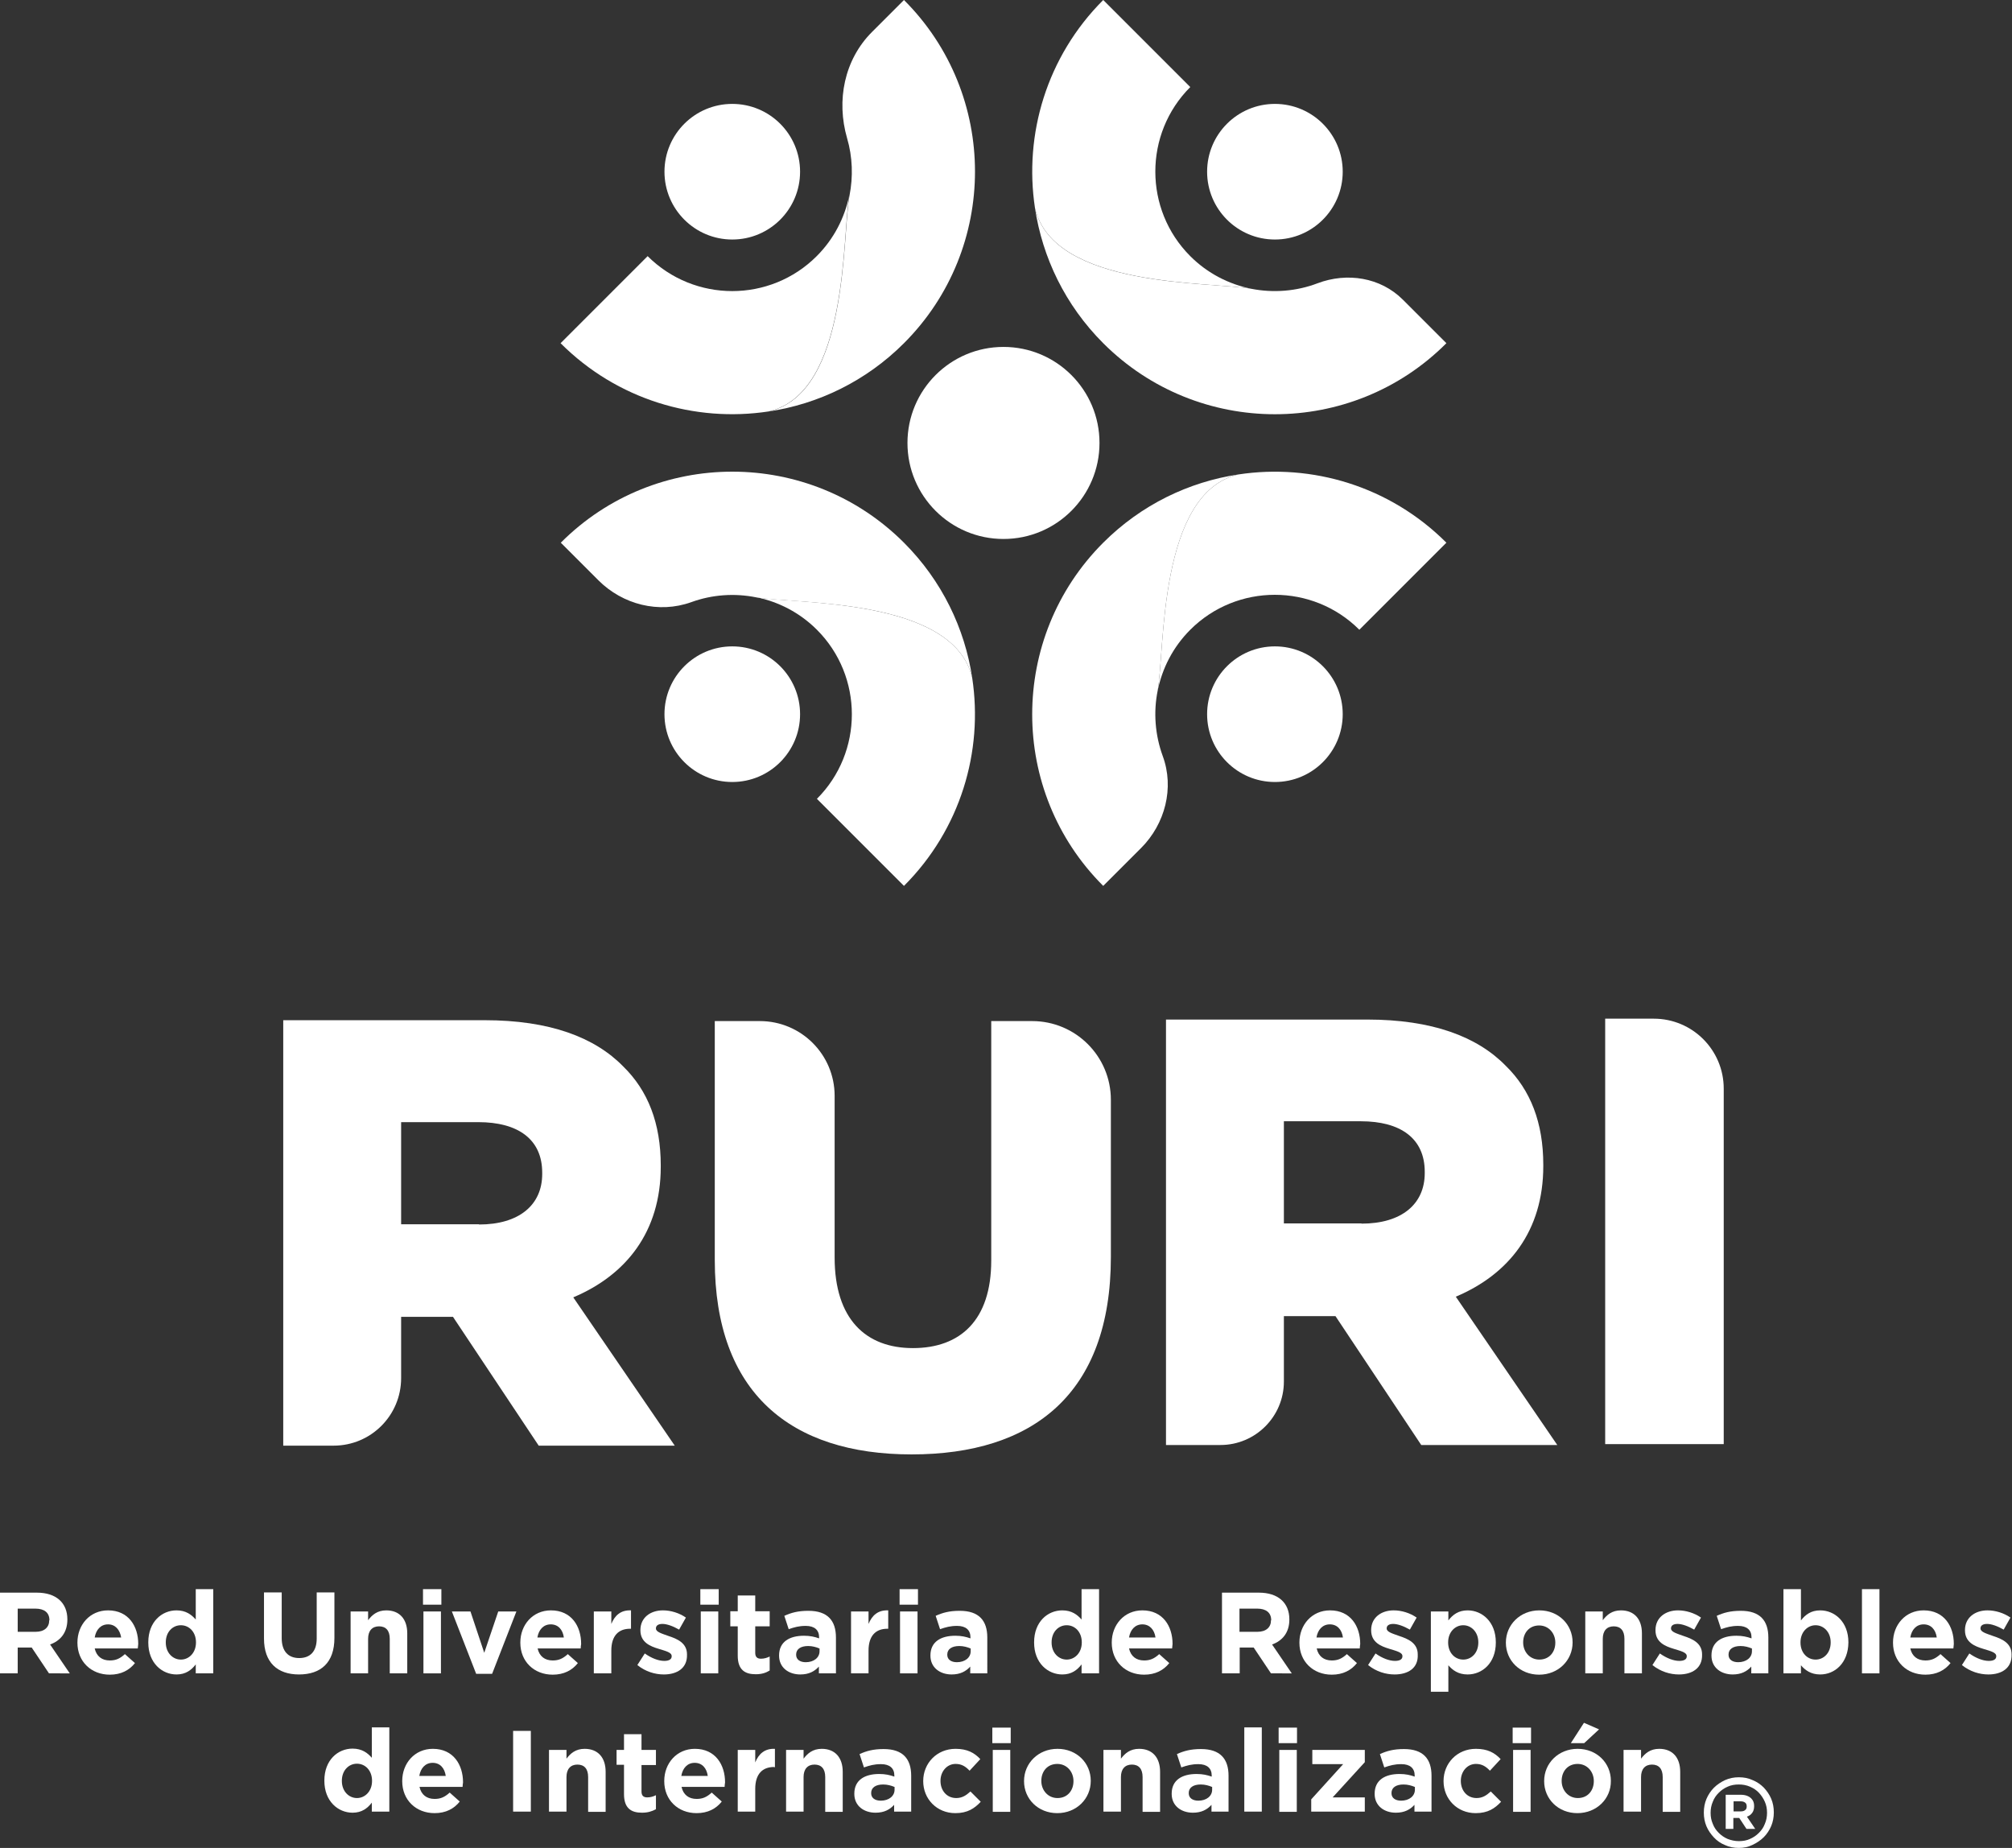 <?xml version="1.0" encoding="utf-8"?>
<!-- Generator: Adobe Illustrator 26.0.0, SVG Export Plug-In . SVG Version: 6.00 Build 0)  -->
<svg version="1.1" baseProfile="basic" id="Capa_1" xmlns="http://www.w3.org/2000/svg" xmlns:xlink="http://www.w3.org/1999/xlink"
	 x="0px" y="0px" viewBox="0 0 919.9 844.8" xml:space="preserve">
<rect x="0" y="0" width="919.9" height="844.8" fill="#333333" stroke="none"/>
<g>
	<g>
		<g>
			<path fill="#FFFFFF" d="M22.4,765l-7.9-11.8H8.1V765H0v-36.9h16.9c8.7,0,13.9,4.6,13.9,12.2v0.1c0,6-3.2,9.7-7.9,11.4l9,13.2
				H22.4z M22.6,740.7c0-3.5-2.4-5.3-6.4-5.3H8.1V746h8.2c4,0,6.2-2.1,6.2-5.2V740.7z"/>
			<path fill="#FFFFFF" d="M63,753.6H43.3c0.8,3.6,3.3,5.5,6.9,5.5c2.7,0,4.6-0.8,6.9-2.9l4.6,4.1c-2.6,3.3-6.4,5.3-11.5,5.3
				c-8.5,0-14.8-6-14.8-14.6v-0.1c0-8.1,5.7-14.7,14-14.7c9.4,0,13.8,7.3,13.8,15.3v0.1C63.1,752.4,63.1,752.9,63,753.6z
				 M49.4,742.6c-3.3,0-5.5,2.4-6.1,6h12.1C54.8,745,52.7,742.6,49.4,742.6z"/>
			<path fill="#FFFFFF" d="M89.5,765v-4.1c-2,2.6-4.6,4.6-8.8,4.6c-6.6,0-12.9-5.2-12.9-14.6v-0.1c0-9.4,6.2-14.6,12.9-14.6
				c4.3,0,6.9,2,8.8,4.2v-13.9h8V765H89.5z M89.6,750.8c0-4.7-3.1-7.8-6.9-7.8s-6.9,3.1-6.9,7.8v0.1c0,4.7,3.2,7.8,6.9,7.8
				s6.9-3.1,6.9-7.8V750.8z"/>
			<path fill="#FFFFFF" d="M136.7,765.5c-9.9,0-16-5.5-16-16.4v-21.1h8.1v20.9c0,6,3,9.1,8,9.1s8-3,8-8.9v-21.1h8.1v20.8
				C152.9,760.1,146.7,765.5,136.7,765.5z"/>
			<path fill="#FFFFFF" d="M178.2,765v-15.8c0-3.8-1.8-5.7-4.9-5.7s-5,2-5,5.7V765h-8v-28.3h8v4c1.8-2.4,4.2-4.5,8.3-4.5
				c6.1,0,9.6,4,9.6,10.5V765H178.2z"/>
			<path fill="#FFFFFF" d="M193.4,733.6v-7.1h8.4v7.1H193.4z M193.6,765v-28.3h8V765H193.6z"/>
			<path fill="#FFFFFF" d="M225,765.2h-7.3l-11.1-28.5h8.5l6.3,18.9l6.4-18.9h8.3L225,765.2z"/>
			<path fill="#FFFFFF" d="M265.5,753.6h-19.7c0.8,3.6,3.3,5.5,6.9,5.5c2.7,0,4.6-0.8,6.9-2.9l4.6,4.1c-2.6,3.3-6.4,5.3-11.5,5.3
				c-8.5,0-14.8-6-14.8-14.6v-0.1c0-8.1,5.7-14.7,14-14.7c9.4,0,13.8,7.3,13.8,15.3v0.1C265.6,752.4,265.5,752.9,265.5,753.6z
				 M251.8,742.6c-3.3,0-5.5,2.4-6.1,6h12.1C257.3,745,255.2,742.6,251.8,742.6z"/>
			<path fill="#FFFFFF" d="M288.1,744.6c-5.3,0-8.6,3.2-8.6,10V765h-8v-28.3h8v5.7c1.6-3.9,4.3-6.4,9-6.2v8.4H288.1z"/>
			<path fill="#FFFFFF" d="M303.5,765.5c-4,0-8.4-1.3-12.1-4.3l3.4-5.3c3.1,2.2,6.3,3.4,8.9,3.4c2.3,0,3.4-0.8,3.4-2.1v-0.1
				c0-1.7-2.7-2.3-5.9-3.3c-4-1.2-8.4-3-8.4-8.5v-0.1c0-5.7,4.6-9,10.3-9c3.6,0,7.5,1.2,10.5,3.3l-3.1,5.5c-2.8-1.6-5.6-2.6-7.6-2.6
				c-2,0-3,0.8-3,2v0.1c0,1.6,2.7,2.3,5.7,3.4c4,1.3,8.5,3.2,8.5,8.4v0.1C314.3,762.6,309.6,765.5,303.5,765.5z"/>
			<path fill="#FFFFFF" d="M320.2,733.6v-7.1h8.4v7.1H320.2z M320.4,765v-28.3h8V765H320.4z"/>
			<path fill="#FFFFFF" d="M345.5,765.4c-4.9,0-8.2-2-8.2-8.5v-13.4h-3.4v-6.9h3.4v-7.2h8v7.2h6.6v6.9h-6.6v12.1
				c0,1.8,0.8,2.7,2.6,2.7c1.5,0,2.8-0.4,4-1v6.4C350.1,764.8,348.2,765.4,345.5,765.4z"/>
			<path fill="#FFFFFF" d="M374.4,765v-3.1c-2,2.2-4.6,3.6-8.5,3.6c-5.3,0-9.7-3.1-9.7-8.6v-0.1c0-6.2,4.7-9,11.4-9
				c2.8,0,4.9,0.5,6.9,1.2v-0.5c0-3.3-2.1-5.2-6.1-5.2c-3.1,0-5.2,0.6-7.8,1.5l-2-6.1c3.1-1.4,6.2-2.3,11-2.3
				c8.8,0,12.6,4.5,12.6,12.2V765H374.4z M374.6,753.6c-1.4-0.6-3.2-1.1-5.1-1.1c-3.4,0-5.5,1.4-5.5,3.9v0.1c0,2.2,1.8,3.4,4.4,3.4
				c3.7,0,6.3-2.1,6.3-5V753.6z"/>
			<path fill="#FFFFFF" d="M405.7,744.6c-5.3,0-8.6,3.2-8.6,10V765h-8v-28.3h8v5.7c1.6-3.9,4.3-6.4,9-6.2v8.4H405.7z"/>
			<path fill="#FFFFFF" d="M411.3,733.6v-7.1h8.4v7.1H411.3z M411.5,765v-28.3h8V765H411.5z"/>
			<path fill="#FFFFFF" d="M443.6,765v-3.1c-2,2.2-4.6,3.6-8.5,3.6c-5.3,0-9.7-3.1-9.7-8.6v-0.1c0-6.2,4.7-9,11.4-9
				c2.8,0,4.9,0.5,6.9,1.2v-0.5c0-3.3-2.1-5.2-6.1-5.2c-3.1,0-5.2,0.6-7.8,1.5l-2-6.1c3.1-1.4,6.2-2.3,11-2.3
				c8.8,0,12.6,4.5,12.6,12.2V765H443.6z M443.7,753.6c-1.4-0.6-3.2-1.1-5.1-1.1c-3.4,0-5.5,1.4-5.5,3.9v0.1c0,2.2,1.8,3.4,4.4,3.4
				c3.7,0,6.3-2.1,6.3-5V753.6z"/>
			<path fill="#FFFFFF" d="M494.5,765v-4.1c-2,2.6-4.6,4.6-8.8,4.6c-6.6,0-12.9-5.2-12.9-14.6v-0.1c0-9.4,6.2-14.6,12.9-14.6
				c4.3,0,6.9,2,8.8,4.2v-13.9h8V765H494.5z M494.6,750.8c0-4.7-3.1-7.8-6.9-7.8s-6.9,3.1-6.9,7.8v0.1c0,4.7,3.2,7.8,6.9,7.8
				s6.9-3.1,6.9-7.8V750.8z"/>
			<path fill="#FFFFFF" d="M535.9,753.6h-19.7c0.8,3.6,3.3,5.5,6.9,5.5c2.7,0,4.6-0.8,6.9-2.9l4.6,4.1c-2.6,3.3-6.4,5.3-11.5,5.3
				c-8.5,0-14.8-6-14.8-14.6v-0.1c0-8.1,5.7-14.7,14-14.7c9.4,0,13.8,7.3,13.8,15.3v0.1C536,752.4,536,752.9,535.9,753.6z
				 M522.3,742.6c-3.3,0-5.5,2.4-6.1,6h12.1C527.8,745,525.6,742.6,522.3,742.6z"/>
			<path fill="#FFFFFF" d="M581.1,765l-7.9-11.8h-6.4V765h-8.1v-36.9h16.9c8.7,0,13.9,4.6,13.9,12.2v0.1c0,6-3.2,9.7-7.9,11.4
				l9,13.2H581.1z M581.2,740.7c0-3.5-2.4-5.3-6.4-5.3h-8.1V746h8.2c4,0,6.2-2.1,6.2-5.2V740.7z"/>
			<path fill="#FFFFFF" d="M621.7,753.6H602c0.8,3.6,3.3,5.5,6.9,5.5c2.7,0,4.6-0.8,6.9-2.9l4.6,4.1c-2.6,3.3-6.4,5.3-11.5,5.3
				c-8.5,0-14.8-6-14.8-14.6v-0.1c0-8.1,5.7-14.7,14-14.7c9.4,0,13.8,7.3,13.8,15.3v0.1C621.8,752.4,621.7,752.9,621.7,753.6z
				 M608,742.6c-3.3,0-5.5,2.4-6.1,6H614C613.5,745,611.4,742.6,608,742.6z"/>
			<path fill="#FFFFFF" d="M637.6,765.5c-4,0-8.4-1.3-12.1-4.3l3.4-5.3c3.1,2.2,6.3,3.4,8.9,3.4c2.3,0,3.4-0.8,3.4-2.1v-0.1
				c0-1.7-2.7-2.3-5.9-3.3c-4-1.2-8.4-3-8.4-8.5v-0.1c0-5.7,4.6-9,10.3-9c3.6,0,7.5,1.2,10.5,3.3l-3.1,5.5c-2.8-1.6-5.6-2.6-7.6-2.6
				c-2,0-3,0.8-3,2v0.1c0,1.6,2.7,2.3,5.7,3.4c4,1.3,8.5,3.2,8.5,8.4v0.1C648.5,762.6,643.8,765.5,637.6,765.5z"/>
			<path fill="#FFFFFF" d="M671,765.5c-4.3,0-6.9-2-8.8-4.2v12.1h-8v-36.7h8v4.1c2-2.6,4.6-4.6,8.8-4.6c6.6,0,12.9,5.2,12.9,14.6
				v0.1C683.9,760.3,677.7,765.5,671,765.5z M675.9,750.8c0-4.7-3.2-7.8-6.9-7.8s-6.9,3.1-6.9,7.8v0.1c0,4.7,3.1,7.8,6.9,7.8
				s6.9-3.1,6.9-7.8V750.8z"/>
			<path fill="#FFFFFF" d="M703.7,765.6c-8.8,0-15.2-6.5-15.2-14.6v-0.1c0-8.1,6.5-14.7,15.3-14.7c8.8,0,15.2,6.5,15.2,14.6v0.1
				C719,759,712.5,765.6,703.7,765.6z M711.1,750.9c0-4.2-3-7.8-7.4-7.8c-4.6,0-7.3,3.5-7.3,7.7v0.1c0,4.2,3,7.8,7.4,7.8
				c4.6,0,7.3-3.5,7.3-7.7V750.9z"/>
			<path fill="#FFFFFF" d="M742.7,765v-15.8c0-3.8-1.8-5.7-4.9-5.7s-5,2-5,5.7V765h-8v-28.3h8v4c1.8-2.4,4.2-4.5,8.3-4.5
				c6.1,0,9.6,4,9.6,10.5V765H742.7z"/>
			<path fill="#FFFFFF" d="M767.6,765.5c-4,0-8.4-1.3-12.1-4.3l3.4-5.3c3.1,2.2,6.3,3.4,8.9,3.4c2.3,0,3.4-0.8,3.4-2.1v-0.1
				c0-1.7-2.7-2.3-5.9-3.3c-4-1.2-8.4-3-8.4-8.5v-0.1c0-5.7,4.6-9,10.3-9c3.6,0,7.5,1.2,10.5,3.3l-3.1,5.5c-2.8-1.6-5.6-2.6-7.6-2.6
				c-2,0-3,0.8-3,2v0.1c0,1.6,2.7,2.3,5.7,3.4c4,1.3,8.5,3.2,8.5,8.4v0.1C778.4,762.6,773.7,765.5,767.6,765.5z"/>
			<path fill="#FFFFFF" d="M800.7,765v-3.1c-2,2.2-4.6,3.6-8.5,3.6c-5.3,0-9.7-3.1-9.7-8.6v-0.1c0-6.2,4.7-9,11.4-9
				c2.8,0,4.9,0.5,6.9,1.2v-0.5c0-3.3-2.1-5.2-6.1-5.2c-3.1,0-5.2,0.6-7.8,1.5l-2-6.1c3.1-1.4,6.2-2.3,11-2.3
				c8.8,0,12.6,4.5,12.6,12.2V765H800.7z M800.9,753.6c-1.4-0.6-3.2-1.1-5.1-1.1c-3.4,0-5.5,1.4-5.5,3.9v0.1c0,2.2,1.8,3.4,4.4,3.4
				c3.7,0,6.3-2.1,6.3-5V753.6z"/>
			<path fill="#FFFFFF" d="M832.2,765.5c-4.3,0-6.9-2-8.8-4.2v3.7h-8v-38.5h8v14.3c2-2.6,4.6-4.6,8.8-4.6c6.6,0,12.9,5.2,12.9,14.6
				v0.1C845,760.3,838.9,765.5,832.2,765.5z M837,750.8c0-4.7-3.2-7.8-6.9-7.8s-6.9,3.1-6.9,7.8v0.1c0,4.7,3.1,7.8,6.9,7.8
				s6.9-3.1,6.9-7.8V750.8z"/>
			<path fill="#FFFFFF" d="M851.3,765v-38.5h8V765H851.3z"/>
			<path fill="#FFFFFF" d="M893.1,753.6h-19.7c0.8,3.6,3.3,5.5,6.9,5.5c2.7,0,4.6-0.8,6.9-2.9l4.6,4.1c-2.6,3.3-6.4,5.3-11.5,5.3
				c-8.5,0-14.8-6-14.8-14.6v-0.1c0-8.1,5.7-14.7,14-14.7c9.4,0,13.8,7.3,13.8,15.3v0.1C893.2,752.4,893.2,752.9,893.1,753.6z
				 M879.5,742.6c-3.3,0-5.5,2.4-6.1,6h12.1C885,745,882.9,742.6,879.5,742.6z"/>
			<path fill="#FFFFFF" d="M909.1,765.5c-4,0-8.4-1.3-12.1-4.3l3.4-5.3c3.1,2.2,6.3,3.4,8.9,3.4c2.3,0,3.4-0.8,3.4-2.1v-0.1
				c0-1.7-2.7-2.3-5.9-3.3c-4-1.2-8.4-3-8.4-8.5v-0.1c0-5.7,4.6-9,10.3-9c3.6,0,7.5,1.2,10.5,3.3l-3.1,5.5c-2.8-1.6-5.6-2.6-7.6-2.6
				c-2,0-3,0.8-3,2v0.1c0,1.6,2.7,2.3,5.7,3.4c4,1.3,8.5,3.2,8.5,8.4v0.1C919.9,762.6,915.2,765.5,909.1,765.5z"/>
			<path fill="#FFFFFF" d="M170,828.2v-4.1c-2,2.6-4.6,4.6-8.8,4.6c-6.6,0-12.9-5.2-12.9-14.6v-0.1c0-9.4,6.2-14.6,12.9-14.6
				c4.3,0,6.9,2,8.8,4.2v-13.9h8v38.5H170z M170.1,814.1c0-4.7-3.1-7.8-6.9-7.8s-6.9,3.1-6.9,7.8v0.1c0,4.7,3.2,7.8,6.9,7.8
				s6.9-3.1,6.9-7.8V814.1z"/>
			<path fill="#FFFFFF" d="M211.5,816.9h-19.7c0.8,3.6,3.3,5.5,6.9,5.5c2.7,0,4.6-0.8,6.9-2.9l4.6,4.1c-2.6,3.3-6.4,5.3-11.5,5.3
				c-8.5,0-14.8-6-14.8-14.6v-0.1c0-8.1,5.7-14.7,14-14.7c9.4,0,13.8,7.3,13.8,15.3v0.1C211.6,815.7,211.5,816.2,211.5,816.9z
				 M197.8,805.9c-3.3,0-5.5,2.4-6.1,6h12.1C203.3,808.3,201.2,805.9,197.8,805.9z"/>
			<path fill="#FFFFFF" d="M234.6,828.2v-36.9h8.1v36.9H234.6z"/>
			<path fill="#FFFFFF" d="M268.9,828.2v-15.8c0-3.8-1.8-5.7-4.9-5.7c-3.1,0-5,2-5,5.7v15.8h-8V800h8v4c1.8-2.4,4.2-4.5,8.3-4.5
				c6.1,0,9.6,4,9.6,10.5v18.3H268.9z"/>
			<path fill="#FFFFFF" d="M293.5,828.7c-4.9,0-8.2-2-8.2-8.5v-13.4h-3.4V800h3.4v-7.2h8v7.2h6.6v6.9h-6.6v12.1
				c0,1.8,0.8,2.7,2.6,2.7c1.5,0,2.8-0.4,4-1v6.4C298.1,828.1,296.1,828.7,293.5,828.7z"/>
			<path fill="#FFFFFF" d="M331.3,816.9h-19.7c0.8,3.6,3.3,5.5,6.9,5.5c2.7,0,4.6-0.8,6.9-2.9l4.6,4.1c-2.6,3.3-6.4,5.3-11.5,5.3
				c-8.5,0-14.8-6-14.8-14.6v-0.1c0-8.1,5.7-14.7,14-14.7c9.4,0,13.8,7.3,13.8,15.3v0.1C331.4,815.7,331.3,816.2,331.3,816.9z
				 M317.6,805.9c-3.3,0-5.5,2.4-6.1,6h12.1C323.1,808.3,321,805.9,317.6,805.9z"/>
			<path fill="#FFFFFF" d="M353.9,807.8c-5.3,0-8.6,3.2-8.6,10v10.4h-8V800h8v5.7c1.6-3.9,4.3-6.4,9-6.2v8.4H353.9z"/>
			<path fill="#FFFFFF" d="M377.3,828.2v-15.8c0-3.8-1.8-5.7-4.9-5.7s-5,2-5,5.7v15.8h-8V800h8v4c1.8-2.4,4.2-4.5,8.3-4.5
				c6.1,0,9.6,4,9.6,10.5v18.3H377.3z"/>
			<path fill="#FFFFFF" d="M408.8,828.2v-3.1c-2,2.2-4.6,3.6-8.5,3.6c-5.3,0-9.7-3.1-9.7-8.6V820c0-6.2,4.7-9,11.4-9
				c2.8,0,4.9,0.5,6.9,1.2v-0.5c0-3.3-2.1-5.2-6.1-5.2c-3.1,0-5.2,0.6-7.8,1.5l-2-6.1c3.1-1.4,6.2-2.3,11-2.3
				c8.8,0,12.6,4.5,12.6,12.2v16.4H408.8z M408.9,816.9c-1.4-0.6-3.2-1.1-5.1-1.1c-3.4,0-5.5,1.4-5.5,3.9v0.1c0,2.2,1.8,3.4,4.4,3.4
				c3.7,0,6.3-2.1,6.3-5V816.9z"/>
			<path fill="#FFFFFF" d="M436.8,828.9c-8.5,0-14.7-6.5-14.7-14.6v-0.1c0-8.1,6.2-14.7,14.8-14.7c5.3,0,8.6,1.8,11.3,4.7l-4.9,5.3
				c-1.8-1.9-3.6-3.1-6.4-3.1c-4,0-6.9,3.5-6.9,7.7v0.1c0,4.3,2.8,7.8,7.2,7.8c2.7,0,4.5-1.2,6.5-3l4.7,4.7
				C445.6,826.7,442.4,828.9,436.8,828.9z"/>
			<path fill="#FFFFFF" d="M453.7,796.9v-7.1h8.4v7.1H453.7z M453.9,828.2V800h8v28.3H453.9z"/>
			<path fill="#FFFFFF" d="M483.4,828.9c-8.8,0-15.2-6.5-15.2-14.6v-0.1c0-8.1,6.5-14.7,15.3-14.7c8.8,0,15.2,6.5,15.2,14.6v0.1
				C498.7,822.3,492.2,828.9,483.4,828.9z M490.8,814.2c0-4.2-3-7.8-7.4-7.8c-4.6,0-7.3,3.5-7.3,7.7v0.1c0,4.2,3,7.8,7.4,7.8
				c4.6,0,7.3-3.5,7.3-7.7V814.2z"/>
			<path fill="#FFFFFF" d="M522.4,828.2v-15.8c0-3.8-1.8-5.7-4.9-5.7s-5,2-5,5.7v15.8h-8V800h8v4c1.8-2.4,4.2-4.5,8.3-4.5
				c6.1,0,9.6,4,9.6,10.5v18.3H522.4z"/>
			<path fill="#FFFFFF" d="M553.9,828.2v-3.1c-2,2.2-4.6,3.6-8.5,3.6c-5.3,0-9.7-3.1-9.7-8.6V820c0-6.2,4.7-9,11.4-9
				c2.8,0,4.9,0.5,6.9,1.2v-0.5c0-3.3-2.1-5.2-6.1-5.2c-3.1,0-5.2,0.6-7.8,1.5l-2-6.1c3.1-1.4,6.2-2.3,11-2.3
				c8.8,0,12.6,4.5,12.6,12.2v16.4H553.9z M554.1,816.9c-1.4-0.6-3.2-1.1-5.1-1.1c-3.4,0-5.5,1.4-5.5,3.9v0.1c0,2.2,1.8,3.4,4.4,3.4
				c3.7,0,6.3-2.1,6.3-5V816.9z"/>
			<path fill="#FFFFFF" d="M568.9,828.2v-38.5h8v38.5H568.9z"/>
			<path fill="#FFFFFF" d="M584.6,796.9v-7.1h8.4v7.1H584.6z M584.9,828.2V800h8v28.3H584.9z"/>
			<path fill="#FFFFFF" d="M599.5,828.2v-5.6l14.6-16.1h-14.1V800H624v5.6l-14.7,16.1H624v6.5H599.5z"/>
			<path fill="#FFFFFF" d="M646.7,828.2v-3.1c-2,2.2-4.6,3.6-8.5,3.6c-5.3,0-9.7-3.1-9.7-8.6V820c0-6.2,4.7-9,11.4-9
				c2.8,0,4.9,0.5,6.9,1.2v-0.5c0-3.3-2.1-5.2-6.1-5.2c-3.1,0-5.2,0.6-7.8,1.5l-2-6.1c3.1-1.4,6.2-2.3,11-2.3
				c8.8,0,12.6,4.5,12.6,12.2v16.4H646.7z M646.8,816.9c-1.4-0.6-3.2-1.1-5.1-1.1c-3.4,0-5.5,1.4-5.5,3.9v0.1c0,2.2,1.8,3.4,4.4,3.4
				c3.7,0,6.3-2.1,6.3-5V816.9z"/>
			<path fill="#FFFFFF" d="M674.7,828.9c-8.5,0-14.7-6.5-14.7-14.6v-0.1c0-8.1,6.2-14.7,14.8-14.7c5.3,0,8.6,1.8,11.3,4.7l-4.9,5.3
				c-1.8-1.9-3.6-3.1-6.4-3.1c-4,0-6.9,3.5-6.9,7.7v0.1c0,4.3,2.8,7.8,7.2,7.8c2.7,0,4.5-1.2,6.5-3l4.7,4.7
				C683.5,826.7,680.3,828.9,674.7,828.9z"/>
			<path fill="#FFFFFF" d="M691.6,796.9v-7.1h8.4v7.1H691.6z M691.8,828.2V800h8v28.3H691.8z"/>
			<path fill="#FFFFFF" d="M721.2,828.9c-8.8,0-15.2-6.5-15.2-14.6v-0.1c0-8.1,6.5-14.7,15.3-14.7c8.8,0,15.2,6.5,15.2,14.6v0.1
				C736.6,822.3,730,828.9,721.2,828.9z M728.7,814.2c0-4.2-3-7.8-7.4-7.8c-4.6,0-7.3,3.5-7.3,7.7v0.1c0,4.2,3,7.8,7.4,7.8
				c4.6,0,7.3-3.5,7.3-7.7V814.2z M718.2,796.9l6-9.3l6.9,3l-6.8,6.3H718.2z"/>
			<path fill="#FFFFFF" d="M760.2,828.2v-15.8c0-3.8-1.8-5.7-4.9-5.7s-5,2-5,5.7v15.8h-8V800h8v4c1.8-2.4,4.2-4.5,8.3-4.5
				c6.1,0,9.6,4,9.6,10.5v18.3H760.2z"/>
		</g>
		<path fill="#FFFFFF" d="M129.6,466.4h92c29.7,0,50.3,7.8,63.3,21.1c11.4,11.1,17.2,26.1,17.2,45.3v0.6c0,29.7-15.8,49.5-40,59.7
			l46.4,67.8h-62.2L207.1,602h-0.6h-23.1v28c0,17.1-13.8,30.9-30.9,30.9h-23V466.4z M219,559.8c18.3,0,28.9-8.9,28.9-23.1v-0.6
			c0-15.3-11.1-23.1-29.2-23.1h-35.3v46.7H219z"/>
		<path fill="#FFFFFF" d="M326.8,576V466.8h20.6c18.9,0,34.2,15.3,34.2,34.2v73.9c0,28.1,14.2,41.4,35.8,41.4
			c21.7,0,35.8-12.8,35.8-40V466.8h18.7c19.9,0,36,16.1,36,36v71.8c0,62.8-35.8,90.3-91.1,90.3C361.5,664.9,326.8,636.8,326.8,576z"
			/>
		<path fill="#FFFFFF" d="M533.1,466.1h92c29.7,0,50.3,7.8,63.3,21.1c11.4,11.1,17.2,26.1,17.2,45.3v0.6c0,29.7-15.8,49.5-40,59.7
			l46.4,67.8h-62.2l-39.2-58.9H610H587v29.9c0,16-13,29-29,29h-24.9V466.1z M622.5,559.4c18.3,0,28.9-8.9,28.9-23.1v-0.6
			c0-15.3-11.1-23.1-29.2-23.1H587v46.7H622.5z"/>
		<path fill="#FFFFFF" d="M733.9,465.7h22.2c17.7,0,32,14.3,32,32v162.5h-54.2V465.7z"/>
		<g>
			<g>
				<g>
					<path fill="#FFFFFF" d="M444.5,309.9c-3.4-22.6-13.8-44.4-31.2-61.8c-43.3-43.3-113.7-43.3-156.9,0l17.2,17.2
						c11.1,11.1,27.6,15.3,42.4,10c9.6-3.5,19.9-4.2,29.8-2.2l0,0C363.9,276.3,435.9,273.1,444.5,309.9z"/>
					<path fill="#FFFFFF" d="M373.5,365.2C373.5,365.2,373.5,365.2,373.5,365.2l39.8,39.8c25.9-25.9,36.3-61.5,31.2-95.1
						c-8.5-36.7-80.5-33.6-98.8-36.9l0,0c10.2,2.1,19.9,7,27.8,14.9C394.8,309.2,394.8,343.9,373.5,365.2z"/>
				</g>
				<circle fill="#FFFFFF" cx="458.8" cy="202.5" r="43.9"/>
				<g>
					<path fill="#FFFFFF" d="M566.2,216.9c-22.6,3.4-44.4,13.8-61.8,31.2c-43.3,43.3-43.3,113.7,0,156.9l17.3-17.3
						c11-11,15.3-27.5,9.9-42.1c-3.5-9.6-4.3-20-2.3-29.9l0,0C532.6,297.4,529.5,225.4,566.2,216.9z"/>
					<path fill="#FFFFFF" d="M621.5,287.9C621.5,287.9,621.5,287.9,621.5,287.9l39.8-39.8c-25.9-25.9-61.5-36.3-95.1-31.2
						c-36.7,8.5-33.6,80.5-36.9,98.8l0,0c2.1-10.2,7-19.9,14.9-27.8C565.5,266.6,600.2,266.6,621.5,287.9z"/>
				</g>
				<g>
					<path fill="#FFFFFF" d="M473.2,95.1c3.4,22.6,13.8,44.4,31.2,61.8c43.3,43.3,113.7,43.3,156.9,0L641.4,137
						c-10.2-10.2-25.5-12.6-39-7.5c-9.7,3.7-20.3,4.5-30.4,2.5l0,0C553.7,128.7,481.7,131.9,473.2,95.1z"/>
					<path fill="#FFFFFF" d="M544.2,39.8C544.2,39.8,544.2,39.8,544.2,39.8L504.4,0c-25.9,25.9-36.3,61.5-31.2,95.1
						c8.5,36.7,80.5,33.6,98.8,36.9l0,0c-10.2-2.1-19.9-7-27.8-14.9C522.9,95.8,522.9,61.1,544.2,39.8z"/>
				</g>
				<g>
					<path fill="#FFFFFF" d="M351.5,188.1c22.6-3.4,44.4-13.8,61.8-31.2c43.3-43.3,43.3-113.7,0-156.9l-14.6,14.6
						c-12.7,12.7-16.4,31.3-11.4,48.6c2.5,8.5,2.8,17.6,1.1,26.2l0,0C385,107.6,388.2,179.6,351.5,188.1z"/>
					<path fill="#FFFFFF" d="M296.1,117.1C296.1,117.1,296.1,117.1,296.1,117.1l-39.8,39.8c25.9,25.9,61.5,36.3,95.1,31.2
						c36.7-8.5,33.6-80.5,36.9-98.8l0,0c-2.1,10.2-7,19.9-14.9,27.8C352.1,138.4,317.5,138.4,296.1,117.1z"/>
				</g>
			</g>
			<circle fill="#FFFFFF" cx="582.9" cy="78.5" r="31"/>
			<circle fill="#FFFFFF" cx="334.8" cy="78.5" r="31"/>
			<circle fill="#FFFFFF" cx="582.9" cy="326.5" r="31"/>
			<circle fill="#FFFFFF" cx="334.8" cy="326.5" r="31"/>
		</g>
	</g>
	<g>
		<path fill="#FFFFFF" d="M795,844.8c-2.3,0-4.4-0.4-6.3-1.3c-2-0.8-3.7-2-5.1-3.5c-1.4-1.5-2.6-3.2-3.4-5.1c-0.8-1.9-1.2-4-1.2-6.2
			v-0.1c0-2.2,0.4-4.3,1.2-6.2c0.8-1.9,2-3.7,3.4-5.1c1.5-1.5,3.2-2.6,5.1-3.5c2-0.9,4.1-1.3,6.3-1.3c2.3,0,4.4,0.4,6.3,1.3
			c2,0.8,3.7,2,5.1,3.4c1.4,1.5,2.6,3.2,3.4,5.1c0.8,1.9,1.2,4,1.2,6.2v0.1c0,2.2-0.4,4.3-1.2,6.2c-0.8,1.9-2,3.7-3.4,5.1
			s-3.2,2.6-5.1,3.5C799.3,844.4,797.2,844.8,795,844.8z M795,841.7c1.9,0,3.6-0.3,5.1-1c1.6-0.7,2.9-1.6,4.1-2.8
			c1.2-1.2,2.1-2.5,2.7-4.1c0.7-1.6,1-3.3,1-5v-0.1c0-1.8-0.3-3.4-1-5c-0.7-1.6-1.6-2.9-2.7-4.1c-1.1-1.2-2.5-2.1-4.1-2.8
			c-1.6-0.7-3.3-1-5.1-1c-1.9,0-3.6,0.3-5.1,1c-1.6,0.7-2.9,1.6-4.1,2.8c-1.2,1.2-2.1,2.5-2.7,4.1c-0.7,1.6-1,3.3-1,5v0.1
			c0,1.8,0.3,3.4,1,5c0.6,1.6,1.5,2.9,2.7,4.1c1.2,1.2,2.5,2.1,4.1,2.8C791.5,841.3,793.2,841.7,795,841.7z M789,820.5h6.9
			c2.1,0,3.7,0.6,4.8,1.7c0.9,0.9,1.3,2,1.3,3.4v0.1c0,1.3-0.3,2.3-0.9,3.1c-0.6,0.8-1.4,1.4-2.4,1.7l3.8,5.6h-4l-3.3-5h-0.1h-2.6v5
			H789V820.5z M795.9,828.1c0.9,0,1.5-0.2,2-0.6c0.5-0.4,0.7-0.9,0.7-1.6v-0.1c0-0.8-0.2-1.3-0.7-1.7c-0.5-0.4-1.2-0.6-2-0.6h-3.3
			v4.6H795.9z"/>
	</g>
</g>
</svg>
